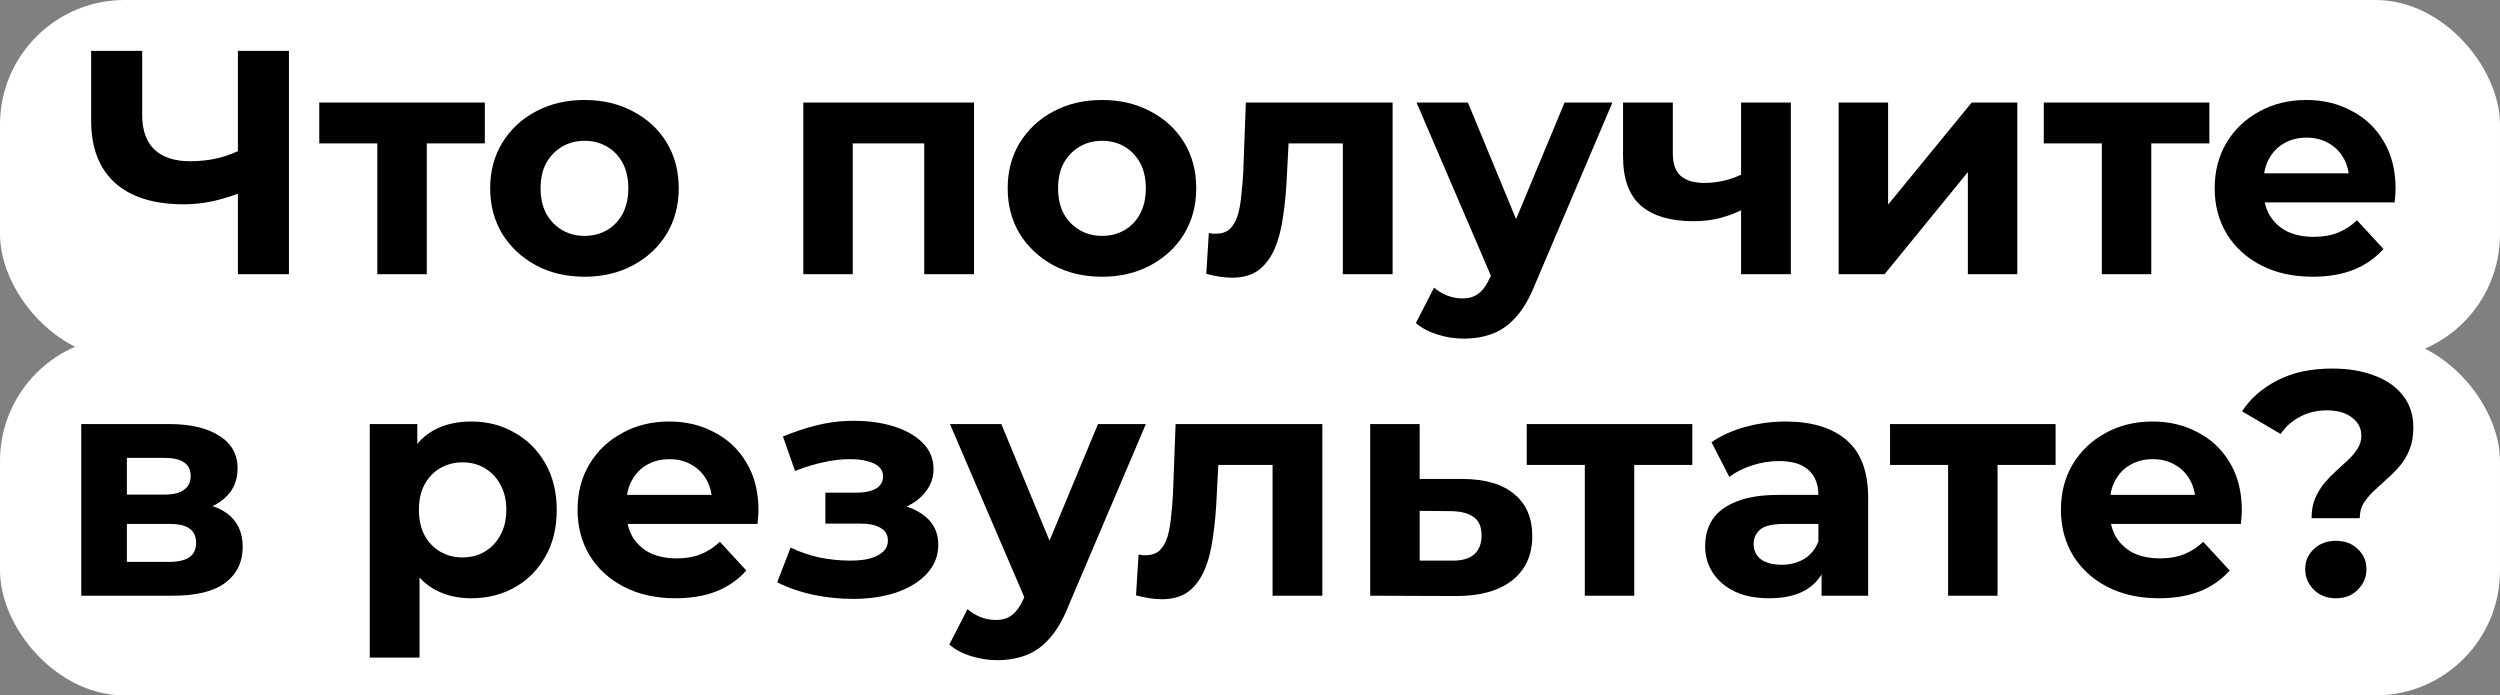<?xml version="1.0" encoding="UTF-8"?> <svg xmlns="http://www.w3.org/2000/svg" width="1003" height="279" viewBox="0 0 1003 279" fill="none"><rect x="0" y="0" width="1003" height="279" fill="#808080" stroke="none"/> <rect y="135" width="1003" height="144" rx="50" fill="white"></rect> <rect width="1003" height="144" rx="50" fill="white"></rect> <path d="M98.389 76.592C93.952 78.384 89.685 79.75 85.589 80.688C81.493 81.542 77.568 81.968 73.813 81.968C61.781 81.968 52.565 79.11 46.165 73.392C39.765 67.59 36.565 59.27 36.565 48.432V20.4H57.045V46.128C57.045 52.272 58.709 56.923 62.037 60.08C65.365 63.152 70.101 64.688 76.245 64.688C80.17 64.688 83.968 64.262 87.637 63.408C91.306 62.47 94.72 61.147 97.877 59.44L98.389 76.592ZM95.445 110V20.4H115.925V110H95.445Z" fill="black"></path> <path d="M151.384 110V52.912L155.864 57.52H128.088V41.136H194.52V57.52H166.744L171.224 52.912V110H151.384Z" fill="black"></path> <path d="M234.545 111.024C227.206 111.024 220.678 109.488 214.961 106.416C209.329 103.344 204.849 99.163 201.521 93.872C198.278 88.496 196.657 82.395 196.657 75.568C196.657 68.656 198.278 62.555 201.521 57.264C204.849 51.888 209.329 47.707 214.961 44.72C220.678 41.648 227.206 40.112 234.545 40.112C241.798 40.112 248.284 41.648 254.001 44.72C259.718 47.707 264.198 51.846 267.441 57.136C270.684 62.427 272.305 68.571 272.305 75.568C272.305 82.395 270.684 88.496 267.441 93.872C264.198 99.163 259.718 103.344 254.001 106.416C248.284 109.488 241.798 111.024 234.545 111.024ZM234.545 94.64C237.873 94.64 240.86 93.872 243.505 92.336C246.15 90.8 248.241 88.624 249.777 85.808C251.313 82.907 252.081 79.494 252.081 75.568C252.081 71.558 251.313 68.144 249.777 65.328C248.241 62.512 246.15 60.336 243.505 58.8C240.86 57.264 237.873 56.496 234.545 56.496C231.217 56.496 228.23 57.264 225.585 58.8C222.94 60.336 220.806 62.512 219.185 65.328C217.649 68.144 216.881 71.558 216.881 75.568C216.881 79.494 217.649 82.907 219.185 85.808C220.806 88.624 222.94 90.8 225.585 92.336C228.23 93.872 231.217 94.64 234.545 94.64Z" fill="black"></path> <path d="M322.289 110V41.136H390.769V110H370.801V53.04L375.281 57.52H337.649L342.129 53.04V110H322.289Z" fill="black"></path> <path d="M442.17 111.024C434.831 111.024 428.303 109.488 422.586 106.416C416.954 103.344 412.474 99.163 409.146 93.872C405.903 88.496 404.282 82.395 404.282 75.568C404.282 68.656 405.903 62.555 409.146 57.264C412.474 51.888 416.954 47.707 422.586 44.72C428.303 41.648 434.831 40.112 442.17 40.112C449.423 40.112 455.909 41.648 461.626 44.72C467.343 47.707 471.823 51.846 475.066 57.136C478.309 62.427 479.93 68.571 479.93 75.568C479.93 82.395 478.309 88.496 475.066 93.872C471.823 99.163 467.343 103.344 461.626 106.416C455.909 109.488 449.423 111.024 442.17 111.024ZM442.17 94.64C445.498 94.64 448.485 93.872 451.13 92.336C453.775 90.8 455.866 88.624 457.402 85.808C458.938 82.907 459.706 79.494 459.706 75.568C459.706 71.558 458.938 68.144 457.402 65.328C455.866 62.512 453.775 60.336 451.13 58.8C448.485 57.264 445.498 56.496 442.17 56.496C438.842 56.496 435.855 57.264 433.21 58.8C430.565 60.336 428.431 62.512 426.81 65.328C425.274 68.144 424.506 71.558 424.506 75.568C424.506 79.494 425.274 82.907 426.81 85.808C428.431 88.624 430.565 90.8 433.21 92.336C435.855 93.872 438.842 94.64 442.17 94.64Z" fill="black"></path> <path d="M483.96 109.872L484.984 93.488C485.496 93.574 486.008 93.659 486.52 93.744C487.032 93.744 487.501 93.744 487.928 93.744C490.317 93.744 492.195 93.062 493.56 91.696C494.925 90.331 495.949 88.496 496.632 86.192C497.315 83.803 497.784 81.115 498.04 78.128C498.381 75.142 498.637 72.027 498.808 68.784L499.832 41.136H558.712V110H538.744V52.656L543.224 57.52H513.016L517.24 52.4L516.344 69.68C516.088 75.824 515.576 81.456 514.808 86.576C514.125 91.696 512.973 96.134 511.352 99.888C509.731 103.558 507.555 106.416 504.824 108.464C502.093 110.427 498.595 111.408 494.328 111.408C492.792 111.408 491.171 111.28 489.464 111.024C487.757 110.768 485.923 110.384 483.96 109.872Z" fill="black"></path> <path d="M587.258 135.856C583.674 135.856 580.133 135.302 576.634 134.192C573.135 133.083 570.277 131.547 568.058 129.584L575.354 115.376C576.89 116.742 578.639 117.808 580.602 118.576C582.65 119.344 584.655 119.728 586.618 119.728C589.434 119.728 591.653 119.046 593.274 117.68C594.981 116.4 596.517 114.224 597.882 111.152L601.466 102.704L603.002 100.528L627.706 41.136H646.906L615.802 114.224C613.583 119.771 611.023 124.123 608.122 127.28C605.306 130.438 602.149 132.656 598.65 133.936C595.237 135.216 591.439 135.856 587.258 135.856ZM599.034 112.688L568.314 41.136H588.922L612.73 98.736L599.034 112.688Z" fill="black"></path> <path d="M699.931 83.632C697.115 85.168 694 86.406 690.587 87.344C687.174 88.283 683.419 88.752 679.323 88.752C670.278 88.752 663.323 86.704 658.459 82.608C653.595 78.427 651.163 71.814 651.163 62.768V41.136H671.131V61.488C671.131 65.755 672.24 68.827 674.459 70.704C676.678 72.496 679.792 73.392 683.803 73.392C686.704 73.392 689.478 73.051 692.123 72.368C694.854 71.686 697.456 70.704 699.931 69.424V83.632ZM698.523 110V41.136H718.491V110H698.523Z" fill="black"></path> <path d="M737.664 110V41.136H757.504V82.096L791.04 41.136H809.344V110H789.504V69.04L756.096 110H737.664Z" fill="black"></path> <path d="M843.259 110V52.912L847.739 57.52H819.963V41.136H886.395V57.52H858.619L863.099 52.912V110H843.259Z" fill="black"></path> <path d="M927.828 111.024C919.977 111.024 913.065 109.488 907.092 106.416C901.204 103.344 896.639 99.163 893.396 93.872C890.153 88.496 888.532 82.395 888.532 75.568C888.532 68.656 890.111 62.555 893.268 57.264C896.511 51.888 900.905 47.707 906.452 44.72C911.999 41.648 918.271 40.112 925.268 40.112C932.009 40.112 938.068 41.563 943.444 44.464C948.905 47.28 953.215 51.376 956.372 56.752C959.529 62.043 961.108 68.4 961.108 75.824C961.108 76.592 961.065 77.488 960.98 78.512C960.895 79.451 960.809 80.347 960.724 81.2H904.788V69.552H950.228L942.548 73.008C942.548 69.424 941.823 66.31 940.372 63.664C938.921 61.019 936.916 58.971 934.356 57.52C931.796 55.984 928.809 55.216 925.396 55.216C921.983 55.216 918.953 55.984 916.308 57.52C913.748 58.971 911.743 61.062 910.292 63.792C908.841 66.438 908.116 69.595 908.116 73.264V76.336C908.116 80.091 908.927 83.419 910.548 86.32C912.255 89.136 914.601 91.312 917.588 92.848C920.66 94.299 924.244 95.024 928.34 95.024C932.009 95.024 935.209 94.47 937.94 93.36C940.756 92.251 943.316 90.587 945.62 88.368L956.244 99.888C953.087 103.472 949.119 106.246 944.34 108.208C939.561 110.086 934.057 111.024 927.828 111.024Z" fill="black"></path> <path d="M32.602 239V170.136H67.802C76.42 170.136 83.162 171.715 88.026 174.872C92.89 177.944 95.322 182.296 95.322 187.928C95.322 193.56 93.018 197.998 88.41 201.24C83.887 204.398 77.871 205.976 70.362 205.976L72.41 201.368C80.772 201.368 87.002 202.904 91.098 205.976C95.279 209.048 97.37 213.528 97.37 219.416C97.37 225.475 95.066 230.254 90.458 233.752C85.85 237.251 78.81 239 69.338 239H32.602ZM50.906 225.432H67.674C71.343 225.432 74.074 224.835 75.866 223.64C77.743 222.36 78.682 220.44 78.682 217.88C78.682 215.235 77.828 213.315 76.122 212.12C74.415 210.84 71.727 210.2 68.058 210.2H50.906V225.432ZM50.906 198.424H66.01C69.508 198.424 72.111 197.784 73.818 196.504C75.61 195.224 76.506 193.39 76.506 191C76.506 188.526 75.61 186.691 73.818 185.496C72.111 184.302 69.508 183.704 66.01 183.704H50.906V198.424Z" fill="black"></path> <path d="M189.053 240.024C183.25 240.024 178.173 238.744 173.821 236.184C169.469 233.624 166.055 229.742 163.581 224.536C161.191 219.246 159.997 212.59 159.997 204.568C159.997 196.462 161.149 189.806 163.453 184.6C165.757 179.395 169.085 175.512 173.437 172.952C177.789 170.392 182.994 169.112 189.053 169.112C195.538 169.112 201.341 170.606 206.461 173.592C211.666 176.494 215.762 180.59 218.749 185.88C221.821 191.171 223.357 197.4 223.357 204.568C223.357 211.822 221.821 218.094 218.749 223.384C215.762 228.675 211.666 232.771 206.461 235.672C201.341 238.574 195.538 240.024 189.053 240.024ZM148.349 263.832V170.136H167.421V184.216L167.037 204.696L168.317 225.048V263.832H148.349ZM185.597 223.64C188.925 223.64 191.869 222.872 194.429 221.336C197.074 219.8 199.165 217.624 200.701 214.808C202.322 211.907 203.133 208.494 203.133 204.568C203.133 200.558 202.322 197.144 200.701 194.328C199.165 191.512 197.074 189.336 194.429 187.8C191.869 186.264 188.925 185.496 185.597 185.496C182.269 185.496 179.282 186.264 176.637 187.8C173.991 189.336 171.901 191.512 170.365 194.328C168.829 197.144 168.061 200.558 168.061 204.568C168.061 208.494 168.829 211.907 170.365 214.808C171.901 217.624 173.991 219.8 176.637 221.336C179.282 222.872 182.269 223.64 185.597 223.64Z" fill="black"></path> <path d="M271.016 240.024C263.165 240.024 256.253 238.488 250.28 235.416C244.392 232.344 239.826 228.163 236.584 222.872C233.341 217.496 231.72 211.395 231.72 204.568C231.72 197.656 233.298 191.555 236.456 186.264C239.698 180.888 244.093 176.707 249.64 173.72C255.186 170.648 261.458 169.112 268.456 169.112C275.197 169.112 281.256 170.563 286.632 173.464C292.093 176.28 296.402 180.376 299.56 185.752C302.717 191.043 304.296 197.4 304.296 204.824C304.296 205.592 304.253 206.488 304.168 207.512C304.082 208.451 303.997 209.347 303.912 210.2H247.976V198.552H293.416L285.736 202.008C285.736 198.424 285.01 195.31 283.56 192.664C282.109 190.019 280.104 187.971 277.544 186.52C274.984 184.984 271.997 184.216 268.584 184.216C265.17 184.216 262.141 184.984 259.496 186.52C256.936 187.971 254.93 190.062 253.48 192.792C252.029 195.438 251.304 198.595 251.304 202.264V205.336C251.304 209.091 252.114 212.419 253.736 215.32C255.442 218.136 257.789 220.312 260.776 221.848C263.848 223.299 267.432 224.024 271.528 224.024C275.197 224.024 278.397 223.47 281.128 222.36C283.944 221.251 286.504 219.587 288.808 217.368L299.432 228.888C296.274 232.472 292.306 235.246 287.528 237.208C282.749 239.086 277.245 240.024 271.016 240.024Z" fill="black"></path> <path d="M342.148 240.28C348.633 240.28 354.436 239.427 359.556 237.72C364.761 235.928 368.857 233.411 371.844 230.168C374.916 226.84 376.452 222.958 376.452 218.52C376.452 213.315 374.276 209.219 369.924 206.232C365.572 203.16 359.598 201.624 352.004 201.624L351.492 205.592C355.844 205.592 359.769 204.867 363.268 203.416C366.766 201.88 369.497 199.79 371.46 197.144C373.508 194.499 374.532 191.512 374.532 188.184C374.532 184.003 373.038 180.462 370.052 177.56C367.15 174.659 363.14 172.44 358.02 170.904C352.9 169.368 347.14 168.686 340.74 168.856C336.388 168.942 331.993 169.539 327.556 170.648C323.118 171.758 318.638 173.251 314.116 175.128L318.98 188.952C322.82 187.416 326.574 186.264 330.244 185.496C333.913 184.643 337.454 184.216 340.868 184.216C343.854 184.216 346.329 184.515 348.292 185.112C350.254 185.624 351.748 186.392 352.772 187.416C353.796 188.44 354.308 189.678 354.308 191.128C354.308 192.494 353.881 193.688 353.028 194.712C352.26 195.651 351.065 196.376 349.444 196.888C347.822 197.4 345.86 197.656 343.556 197.656H331.14V210.072H345.22C348.804 210.072 351.534 210.67 353.412 211.864C355.289 212.974 356.228 214.638 356.228 216.856C356.228 218.563 355.63 220.014 354.436 221.208C353.241 222.403 351.492 223.342 349.188 224.024C346.969 224.622 344.324 224.92 341.252 224.92C336.985 224.92 332.761 224.494 328.58 223.64C324.484 222.702 320.686 221.379 317.188 219.672L311.812 233.624C316.249 235.843 321.07 237.507 326.276 238.616C331.566 239.726 336.857 240.28 342.148 240.28Z" fill="black"></path> <path d="M400.071 264.856C396.487 264.856 392.945 264.302 389.447 263.192C385.948 262.083 383.089 260.547 380.871 258.584L388.167 244.376C389.703 245.742 391.452 246.808 393.415 247.576C395.463 248.344 397.468 248.728 399.431 248.728C402.247 248.728 404.465 248.046 406.087 246.68C407.793 245.4 409.329 243.224 410.695 240.152L414.279 231.704L415.815 229.528L440.519 170.136H459.719L428.615 243.224C426.396 248.771 423.836 253.123 420.935 256.28C418.119 259.438 414.961 261.656 411.463 262.936C408.049 264.216 404.252 264.856 400.071 264.856ZM411.847 241.688L381.127 170.136H401.735L425.543 227.736L411.847 241.688Z" fill="black"></path> <path d="M455.773 238.872L456.797 222.488C457.309 222.574 457.821 222.659 458.333 222.744C458.845 222.744 459.314 222.744 459.741 222.744C462.13 222.744 464.007 222.062 465.373 220.696C466.738 219.331 467.762 217.496 468.445 215.192C469.127 212.803 469.597 210.115 469.853 207.128C470.194 204.142 470.45 201.027 470.621 197.784L471.645 170.136H530.525V239H510.557V181.656L515.037 186.52H484.829L489.053 181.4L488.157 198.68C487.901 204.824 487.389 210.456 486.621 215.576C485.938 220.696 484.786 225.134 483.165 228.888C481.543 232.558 479.367 235.416 476.637 237.464C473.906 239.427 470.407 240.408 466.141 240.408C464.605 240.408 462.983 240.28 461.277 240.024C459.57 239.768 457.735 239.384 455.773 238.872Z" fill="black"></path> <path d="M586.975 192.152C596.02 192.238 602.889 194.286 607.583 198.296C612.361 202.222 614.751 207.811 614.751 215.064C614.751 222.659 612.063 228.59 606.687 232.856C601.311 237.038 593.844 239.128 584.287 239.128L549.727 239V170.136H569.567V192.152H586.975ZM582.495 224.92C586.335 225.006 589.279 224.195 591.327 222.488C593.375 220.782 594.399 218.222 594.399 214.808C594.399 211.395 593.375 208.963 591.327 207.512C589.279 205.976 586.335 205.166 582.495 205.08L569.567 204.952V224.92H582.495Z" fill="black"></path> <path d="M635.822 239V181.912L640.302 186.52H612.526V170.136H678.958V186.52H651.182L655.662 181.912V239H635.822Z" fill="black"></path> <path d="M730.818 239V225.56L729.538 222.616V198.552C729.538 194.286 728.215 190.958 725.57 188.568C723.01 186.179 719.042 184.984 713.666 184.984C709.996 184.984 706.37 185.582 702.786 186.776C699.287 187.886 696.3 189.422 693.826 191.384L686.658 177.432C690.412 174.787 694.935 172.739 700.226 171.288C705.516 169.838 710.892 169.112 716.354 169.112C726.85 169.112 734.999 171.587 740.802 176.536C746.604 181.486 749.506 189.208 749.506 199.704V239H730.818ZM709.826 240.024C704.45 240.024 699.842 239.128 696.002 237.336C692.162 235.459 689.218 232.942 687.17 229.784C685.122 226.627 684.098 223.086 684.098 219.16C684.098 215.064 685.079 211.48 687.042 208.408C689.09 205.336 692.29 202.947 696.642 201.24C700.994 199.448 706.668 198.552 713.666 198.552H731.97V210.2H715.842C711.148 210.2 707.906 210.968 706.114 212.504C704.407 214.04 703.554 215.96 703.554 218.264C703.554 220.824 704.535 222.872 706.498 224.408C708.546 225.859 711.319 226.584 714.818 226.584C718.146 226.584 721.132 225.816 723.778 224.28C726.423 222.659 728.343 220.312 729.538 217.24L732.61 226.456C731.159 230.894 728.514 234.264 724.674 236.568C720.834 238.872 715.884 240.024 709.826 240.024Z" fill="black"></path> <path d="M781.572 239V181.912L786.052 186.52H758.276V170.136H824.708V186.52H796.932L801.412 181.912V239H781.572Z" fill="black"></path> <path d="M866.141 240.024C858.29 240.024 851.378 238.488 845.405 235.416C839.517 232.344 834.951 228.163 831.709 222.872C828.466 217.496 826.845 211.395 826.845 204.568C826.845 197.656 828.423 191.555 831.581 186.264C834.823 180.888 839.218 176.707 844.765 173.72C850.311 170.648 856.583 169.112 863.581 169.112C870.322 169.112 876.381 170.563 881.757 173.464C887.218 176.28 891.527 180.376 894.685 185.752C897.842 191.043 899.421 197.4 899.421 204.824C899.421 205.592 899.378 206.488 899.293 207.512C899.207 208.451 899.122 209.347 899.037 210.2H843.101V198.552H888.541L880.861 202.008C880.861 198.424 880.135 195.31 878.685 192.664C877.234 190.019 875.229 187.971 872.669 186.52C870.109 184.984 867.122 184.216 863.709 184.216C860.295 184.216 857.266 184.984 854.621 186.52C852.061 187.971 850.055 190.062 848.605 192.792C847.154 195.438 846.429 198.595 846.429 202.264V205.336C846.429 209.091 847.239 212.419 848.861 215.32C850.567 218.136 852.914 220.312 855.901 221.848C858.973 223.299 862.557 224.024 866.653 224.024C870.322 224.024 873.522 223.47 876.253 222.36C879.069 221.251 881.629 219.587 883.933 217.368L894.557 228.888C891.399 232.472 887.431 235.246 882.653 237.208C877.874 239.086 872.37 240.024 866.141 240.024Z" fill="black"></path> <path d="M927.403 207.896C927.403 204.91 927.872 202.264 928.811 199.96C929.835 197.656 931.072 195.608 932.523 193.816C934.059 192.024 935.68 190.36 937.387 188.824C939.093 187.288 940.672 185.838 942.123 184.472C943.659 183.022 944.896 181.528 945.835 179.992C946.859 178.456 947.371 176.75 947.371 174.872C947.371 171.8 946.091 169.326 943.531 167.448C941.056 165.571 937.728 164.632 933.547 164.632C929.536 164.632 925.952 165.486 922.795 167.192C919.637 168.814 917.035 171.118 914.987 174.104L899.499 165.016C902.912 159.811 907.648 155.672 913.707 152.6C919.765 149.443 927.104 147.864 935.723 147.864C942.123 147.864 947.755 148.803 952.619 150.68C957.483 152.472 961.28 155.118 964.011 158.616C966.827 162.115 968.235 166.424 968.235 171.544C968.235 174.872 967.723 177.816 966.699 180.376C965.675 182.936 964.352 185.155 962.731 187.032C961.109 188.91 959.36 190.659 957.483 192.28C955.691 193.902 953.984 195.48 952.363 197.016C950.741 198.552 949.376 200.174 948.267 201.88C947.243 203.587 946.731 205.592 946.731 207.896H927.403ZM937.131 240.024C933.547 240.024 930.603 238.872 928.299 236.568C925.995 234.264 924.843 231.534 924.843 228.376C924.843 225.134 925.995 222.446 928.299 220.312C930.603 218.094 933.547 216.984 937.131 216.984C940.8 216.984 943.744 218.094 945.963 220.312C948.267 222.446 949.419 225.134 949.419 228.376C949.419 231.534 948.267 234.264 945.963 236.568C943.744 238.872 940.8 240.024 937.131 240.024Z" fill="black"></path> </svg> 